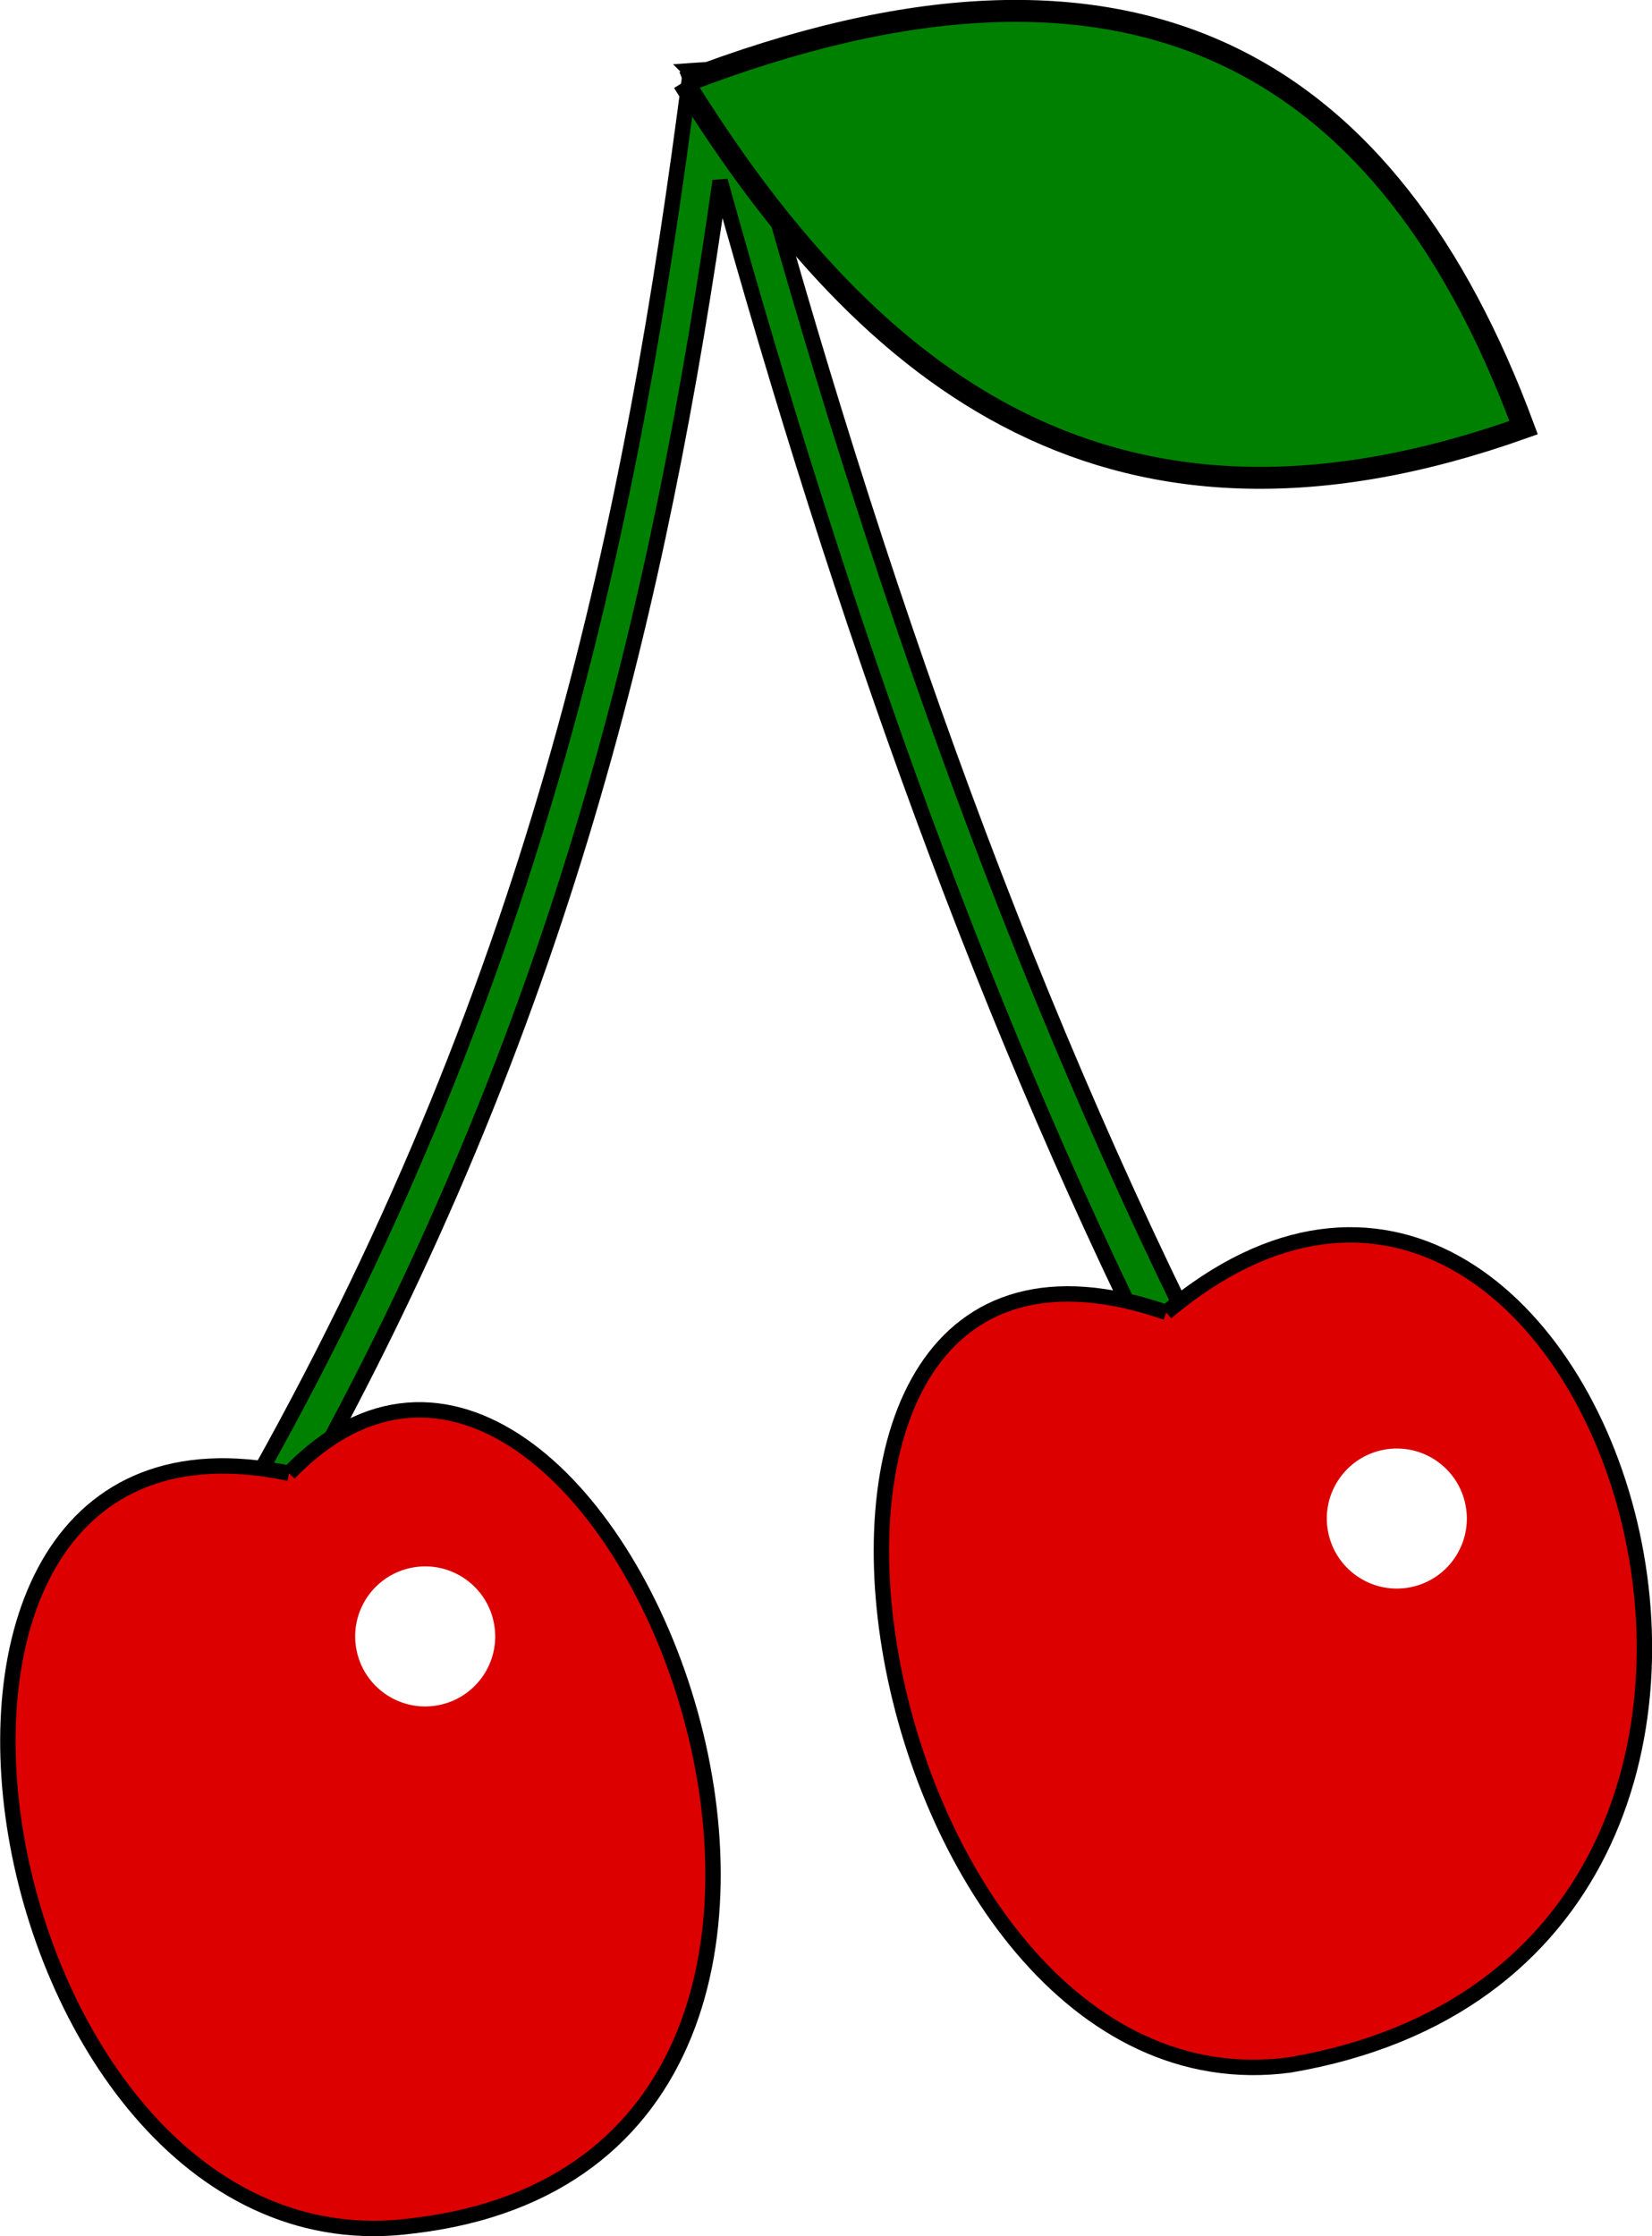 <?xml version="1.0" encoding="UTF-8" standalone="no"?>
<!-- Created with Inkscape (http://www.inkscape.org/) -->
<svg
    xmlns:inkscape="http://www.inkscape.org/namespaces/inkscape"
    xmlns:rdf="http://www.w3.org/1999/02/22-rdf-syntax-ns#"
    xmlns="http://www.w3.org/2000/svg"
    xmlns:cc="http://creativecommons.org/ns#"
    xmlns:dc="http://purl.org/dc/elements/1.1/"
    xmlns:sodipodi="http://sodipodi.sourceforge.net/DTD/sodipodi-0.dtd"
    id="svg2"
    sodipodi:docname="_svgclean2.svg"
    version="1.1"
    inkscape:version="0.91pre3 r13670"
    viewBox="0 0 60.698 82.144"
  >
  <sodipodi:namedview
      id="namedview25"
      bordercolor="#666666"
      inkscape:pageshadow="2"
      guidetolerance="10"
      pagecolor="#ffffff"
      gridtolerance="10"
      inkscape:window-maximized="0"
      inkscape:zoom="2.8732343"
      objecttolerance="10"
      borderopacity="1"
      inkscape:current-layer="svg2"
      inkscape:cx="30.355385"
      inkscape:cy="41.073071"
      inkscape:window-y="0"
      inkscape:window-x="0"
      inkscape:window-width="718"
      showgrid="false"
      inkscape:pageopacity="0"
      inkscape:window-height="645"
  />
  <defs
      id="defs4"
    >
    <filter
        id="filter3928"
        y="-.765"
        width="2.531"
        x="-.765"
        height="2.531"
      >
      <feGaussianBlur
          id="feGaussianBlur7"
          stdDeviation="2.899"
      />
    </filter
    >
  </defs
  >
  <g
      id="g9"
      transform="translate(156.07 -494.15)"
    >
    <path
        id="path11"
        style="color:#000000;text-indent:0;block-progression:tb;stroke:#000000;text-decoration-line:none;stroke-width:.566;text-transform:none;fill:#008000"
        inkscape:connector-curvature="0"
        d="m-130.7 496.75c-2.105 16.398-5.496 33.037-15.849 51.534l1.482 0.82c9.68-17.295 13.283-33.023 15.456-48.308 4.45 16.008 9.816 31.229 16.849 45.022l1.52-0.772c-7.508-14.725-13.179-31.093-17.797-48.409l-1.661 0.113z"
    />
    <path
        id="path13"
        style="stroke:#000000;stroke-width:.566px;fill:#dc0000"
        inkscape:connector-curvature="0"
        d="m-145.45 548.27c-16.99-3.595-11.286 29.742 4.531 27.645 21.543-2.504 6.898-39.485-4.531-27.645"
    />
    <circle
        id="circle15"
        style="filter:url(#filter3928);fill-rule:evenodd;fill:#ffffff"
        transform="matrix(.561 -.074 .074 .561 -499.07 300.73)"
        cy="527.08"
        cx="569.73"
        r="4.546"
    />
    <path
        id="path17"
        style="stroke:#000000;stroke-width:.566px;fill:#dc0000"
        inkscape:connector-curvature="0"
        d="m-113.22 542.36c-17.309-5.998-11.286 29.742 4.531 27.645 23.387-3.971 11.198-40.87-4.531-27.645"
    />
    <circle
        id="circle19"
        style="filter:url(#filter3928);fill-rule:evenodd;fill:#ffffff"
        transform="matrix(.561 -.074 .074 .561 -463.37 296.4)"
        cy="527.08"
        cx="569.73"
        r="4.546"
    />
    <path
        id="path21"
        style="stroke:#000000;stroke-width:.806px;fill:#008000"
        inkscape:connector-curvature="0"
        d="m-130.96 497.17c6.891 11.117 15.852 18.04 30.871 12.689-4.89-13.2-14.148-19.145-30.871-12.689"
    />
  </g
  >
</svg
>
